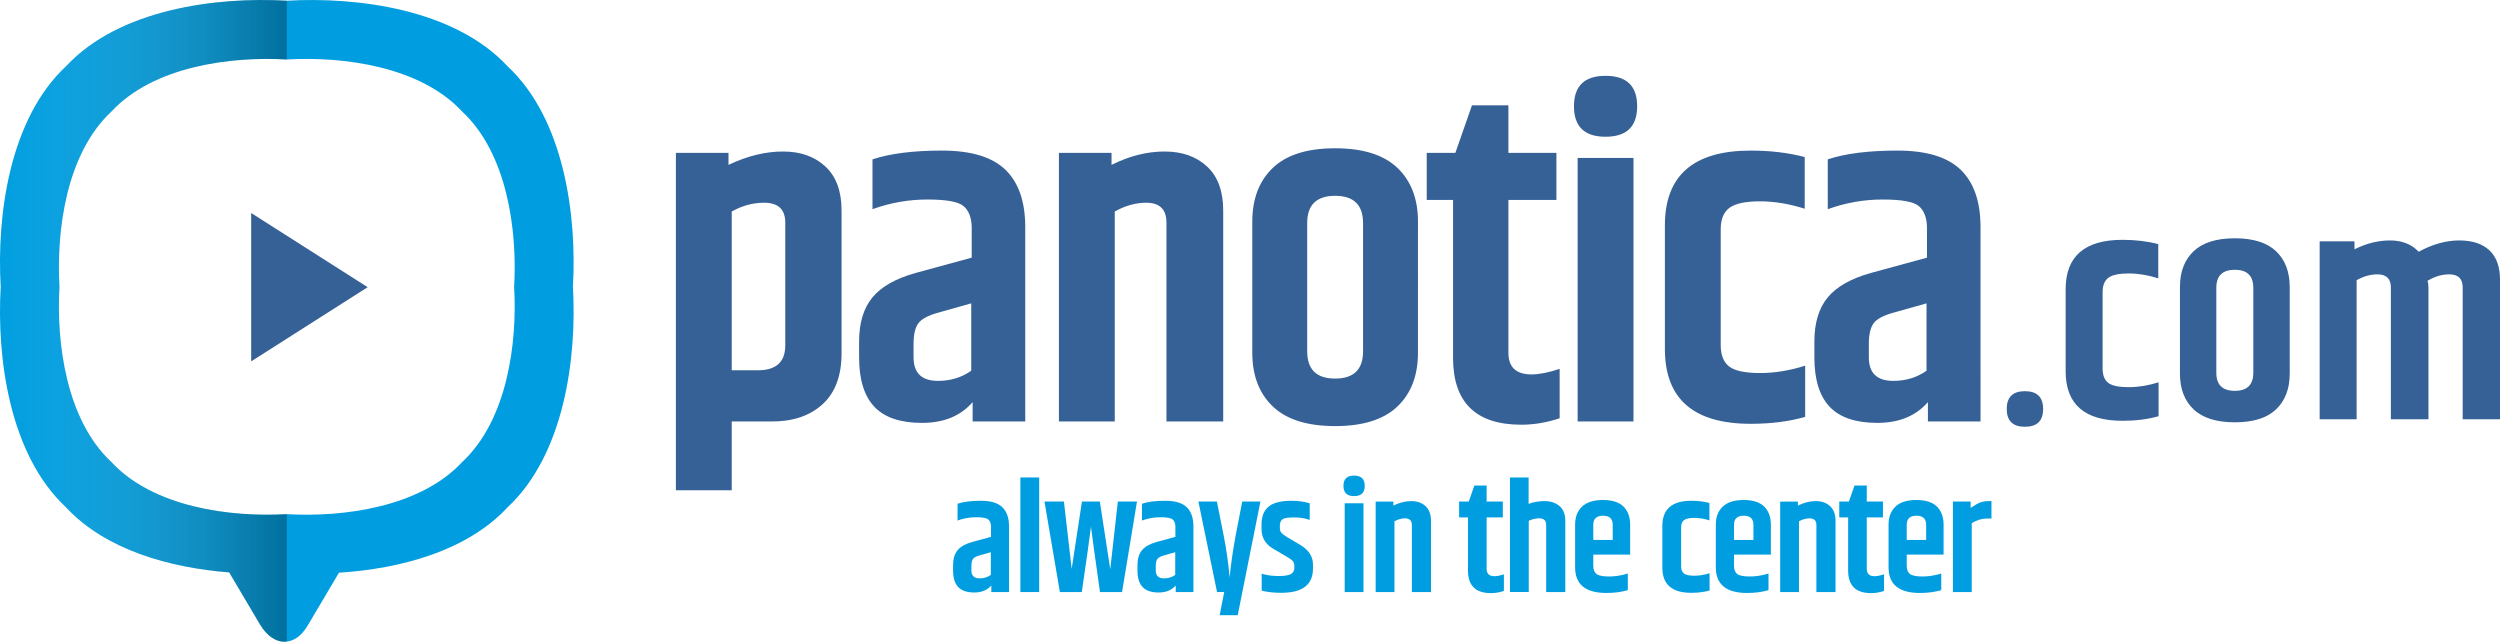 <?xml version="1.0" encoding="utf-8"?>
<!-- Generator: Adobe Illustrator 16.0.3, SVG Export Plug-In . SVG Version: 6.00 Build 0)  -->
<!DOCTYPE svg PUBLIC "-//W3C//DTD SVG 1.1//EN" "http://www.w3.org/Graphics/SVG/1.1/DTD/svg11.dtd">
<svg version="1.1"
	 id="svg3378" xmlns:ns="&#38;ns_ai;" xmlns:dc="http://purl.org/dc/elements/1.1/" xmlns:cc="http://creativecommons.org/ns#" xmlns:rdf="http://www.w3.org/1999/02/22-rdf-syntax-ns#" xmlns:svg="http://www.w3.org/2000/svg" xmlns:sodipodi="http://sodipodi.sourceforge.net/DTD/sodipodi-0.dtd" xmlns:inkscape="http://www.inkscape.org/namespaces/inkscape" sodipodi:docname="panotica-logo.svg" inkscape:version="0.91 r13725"
	 xmlns="http://www.w3.org/2000/svg" xmlns:xlink="http://www.w3.org/1999/xlink" x="0px" y="0px" width="192.953px"
	 height="49.531px" viewBox="0.134 0.235 192.953 49.531" enable-background="new 0.134 0.235 192.953 49.531" xml:space="preserve"
	>
<sodipodi:namedview  units="px" showgrid="false" inkscape:cy="54.445325" inkscape:cx="143.21393" inkscape:zoom="3.959798" borderopacity="1.0" bordercolor="#666666" pagecolor="#ffffff" id="base" inkscape:window-maximized="1" inkscape:window-y="-8" inkscape:window-x="1016" inkscape:document-units="px" inkscape:window-height="1377" inkscape:window-width="2560" inkscape:pageshadow="2" inkscape:current-layer="layer1" inkscape:pageopacity="0.0">
	</sodipodi:namedview>
<g>
	<path id="path7" inkscape:connector-curvature="0" fill="#366197" d="M19.52,16.675l8.99,5.726l-8.99,5.725V16.675z"/>
	<g id="g9">
		<g id="g11">
			<path id="path13" inkscape:connector-curvature="0" fill="#366197" d="M60.563,11.928c-1.354,0-2.755,0.345-4.203,1.033v-0.926
				H52.3v26.038h4.31v-5.307h3.099c1.639,0,2.944-0.445,3.918-1.336c0.973-0.891,1.46-2.203,1.46-3.936V16.487
				c0-1.496-0.416-2.629-1.247-3.401C63.009,12.314,61.917,11.928,60.563,11.928z M60.742,26.889c0,1.281-0.701,1.923-2.102,1.923
				h-2.03V16.559c0.807-0.451,1.638-0.677,2.494-0.677c1.092,0,1.638,0.511,1.638,1.532V26.889z M72.851,11.857
				c-2.232,0-4.025,0.226-5.378,0.677v3.847c1.377-0.499,2.79-0.748,4.239-0.748s2.375,0.166,2.778,0.499
				c0.404,0.333,0.618,0.867,0.641,1.603v2.386l-4.31,1.176c-1.544,0.427-2.659,1.057-3.348,1.888
				c-0.689,0.832-1.033,1.971-1.033,3.42v1.211c0,1.709,0.392,2.98,1.176,3.811c0.784,0.832,2.013,1.246,3.687,1.246
				c1.674,0,2.974-0.534,3.9-1.602v1.495h4.061V17.77c0-1.971-0.511-3.449-1.532-4.435C76.71,12.35,75.083,11.857,72.851,11.857z
				 M75.095,28.848c-0.736,0.521-1.591,0.783-2.564,0.783c-1.259,0-1.888-0.605-1.888-1.816v-1.033c0-0.735,0.125-1.27,0.374-1.603
				c0.25-0.333,0.766-0.605,1.549-0.819l2.529-0.712L75.095,28.848L75.095,28.848z M90.02,11.928c-1.354,0-2.719,0.345-4.096,1.033
				v-0.926h-4.061v20.73h4.31V16.559c0.807-0.451,1.615-0.677,2.423-0.677c1.044,0,1.566,0.511,1.566,1.532v15.352h4.381V16.487
				c0-1.496-0.416-2.629-1.246-3.401C92.465,12.314,91.373,11.928,90.02,11.928z M103.181,11.679c-2.149,0-3.752,0.504-4.809,1.514
				c-1.057,1.01-1.585,2.393-1.585,4.149v10.115c0,1.758,0.528,3.142,1.585,4.15c1.057,1.01,2.659,1.514,4.809,1.514
				c2.148,0,3.751-0.504,4.81-1.514c1.055-1.01,1.584-2.393,1.584-4.15V17.342c0-1.757-0.529-3.14-1.584-4.149
				C106.932,12.184,105.329,11.679,103.181,11.679z M105.336,27.352c0,1.401-0.719,2.102-2.155,2.102s-2.155-0.7-2.155-2.102v-9.902
				c0-1.401,0.719-2.102,2.155-2.102s2.155,0.701,2.155,2.102V27.352z M116.555,27.458v-11.79h3.705v-3.633h-3.705V8.366h-2.813
				l-1.282,3.669h-2.209v3.633h2.031V27.85c0,3.443,1.757,5.165,5.271,5.165c0.974,0,1.959-0.166,2.957-0.499v-3.811
				c-0.855,0.285-1.58,0.428-2.174,0.428C117.148,29.133,116.555,28.574,116.555,27.458L116.555,27.458z M124.053,6.087
				c-1.627,0-2.439,0.783-2.439,2.351c0,1.567,0.813,2.351,2.439,2.351s2.439-0.784,2.439-2.351
				C126.492,6.87,125.68,6.087,124.053,6.087z M121.898,32.766h4.31V12.427h-4.31V32.766z M133.599,28.526
				c-0.439-0.332-0.659-0.891-0.659-1.674v-8.904c0-0.784,0.226-1.341,0.677-1.674c0.451-0.333,1.235-0.5,2.351-0.5
				c1.116,0,2.268,0.191,3.455,0.571v-3.989c-1.258-0.333-2.648-0.499-4.167-0.499c-4.417,0-6.624,1.923-6.624,5.77v9.546
				c0,3.847,2.207,5.771,6.624,5.771c1.567,0,2.968-0.179,4.203-0.535v-3.953c-1.188,0.381-2.351,0.57-3.491,0.57
				C134.828,29.025,134.037,28.859,133.599,28.526z M151.461,13.335c-1.021-0.984-2.647-1.478-4.879-1.478
				c-2.232,0-4.025,0.226-5.379,0.677v3.847c1.377-0.499,2.79-0.748,4.238-0.748s2.375,0.166,2.779,0.499
				c0.402,0.333,0.616,0.867,0.64,1.603v2.386l-4.31,1.176c-1.543,0.427-2.659,1.057-3.348,1.888
				c-0.689,0.832-1.033,1.971-1.033,3.419v1.211c0,1.71,0.393,2.98,1.176,3.811c0.783,0.832,2.012,1.247,3.686,1.247
				c1.675,0,2.975-0.534,3.901-1.603v1.496h4.061V17.77C152.993,15.799,152.482,14.321,151.461,13.335z M148.825,28.848
				c-0.736,0.521-1.591,0.783-2.563,0.783c-1.26,0-1.889-0.605-1.889-1.816v-1.033c0-0.735,0.125-1.27,0.374-1.603
				c0.249-0.333,0.766-0.605,1.55-0.819l2.529-0.712L148.825,28.848L148.825,28.848z"/>
		</g>
	</g>
	<path id="path15" inkscape:connector-curvature="0" fill="#366197" d="M156.42,30.427c-0.937,0-1.404,0.458-1.404,1.374
		s0.468,1.373,1.404,1.373c0.936,0,1.405-0.457,1.405-1.373S157.356,30.427,156.42,30.427z"/>
	<g id="g29">
		<g id="g31">
			<path id="path33" inkscape:connector-curvature="0" fill="#009EE0" d="M44.352,22.369c0.319-5.456-0.661-12.951-5.055-17.029
				c-4.081-4.393-11.575-5.368-17.029-5.049C16.814-0.029,9.319,0.947,5.24,5.34C0.847,9.419-0.13,16.915,0.189,22.369
				c-0.319,5.455,0.657,12.95,5.049,17.03c3.046,3.282,7.999,4.658,12.583,5.013l2.377,4.015c1.031,1.742,2.674,1.791,3.67,0.111
				l2.427-4.1c4.7-0.301,9.862-1.656,13.002-5.037C43.692,35.32,44.671,27.824,44.352,22.369z M35.8,35.901
				c-3.242,3.491-9.196,4.27-13.532,4.016c-4.335,0.254-10.291-0.524-13.531-4.017c-3.49-3.242-4.266-9.197-4.012-13.531
				C4.472,18.036,5.248,12.081,8.738,8.84c3.241-3.491,9.197-4.267,13.53-4.013c4.333-0.254,10.288,0.521,13.531,4.012
				c3.491,3.24,4.27,9.196,4.016,13.531C40.069,26.705,39.292,32.66,35.8,35.901z"/>
		</g>
	</g>
	<g id="g35">
		<g id="g37">
			
				<linearGradient id="path44_1_" gradientUnits="userSpaceOnUse" x1="317.783" y1="-599.004" x2="371.915" y2="-599.004" gradientTransform="matrix(0.409 0 0 -0.409 -129.811 -219.938)">
				<stop  offset="0" style="stop-color:#FFFFFF;stop-opacity:0"/>
				<stop  offset="1" style="stop-color:#000000;stop-opacity:0.3"/>
			</linearGradient>
			<path id="path44" inkscape:connector-curvature="0" fill="url(#path44_1_)" d="M22.269,39.917
				c-4.335,0.254-10.291-0.524-13.531-4.017c-3.49-3.242-4.266-9.197-4.012-13.531C4.472,18.036,5.248,12.081,8.738,8.84
				c3.241-3.491,9.197-4.267,13.53-4.013l0-4.537C16.814-0.029,9.318,0.947,5.24,5.34c-4.394,4.079-5.37,11.574-5.05,17.028
				c-0.319,5.455,0.656,12.95,5.049,17.03c3.046,3.282,7.999,4.658,12.583,5.013l2.377,4.015c0.573,0.968,1.335,1.413,2.07,1.33
				V39.917z"/>
		</g>
	</g>
	<g>
		<path fill="#366197" d="M159.562,22.567c0-2.548,1.463-3.822,4.389-3.822c1.006,0,1.926,0.11,2.76,0.33v2.643
			c-0.786-0.251-1.549-0.377-2.288-0.377s-1.259,0.11-1.558,0.331s-0.448,0.589-0.448,1.108v5.899c0,0.519,0.146,0.889,0.437,1.108
			c0.291,0.221,0.814,0.33,1.569,0.33s1.525-0.125,2.312-0.377v2.618c-0.817,0.236-1.745,0.354-2.783,0.354
			c-2.926,0-4.389-1.274-4.389-3.822V22.567z"/>
		<path fill="#366197" d="M168.385,22.378c0-1.164,0.35-2.08,1.05-2.749c0.7-0.668,1.762-1.003,3.186-1.003
			c1.423,0,2.484,0.334,3.185,1.003c0.7,0.669,1.05,1.585,1.05,2.749v6.7c0,1.164-0.35,2.08-1.05,2.749s-1.762,1.003-3.185,1.003
			c-1.424,0-2.485-0.334-3.186-1.003s-1.05-1.585-1.05-2.749V22.378z M174.047,22.449c0-0.928-0.476-1.392-1.427-1.392
			c-0.952,0-1.428,0.464-1.428,1.392v6.559c0,0.928,0.476,1.392,1.428,1.392c0.951,0,1.427-0.464,1.427-1.392V22.449z"/>
		<path fill="#366197" d="M186.811,19.665c1.069-0.582,2.111-0.873,3.126-0.873s1.793,0.256,2.336,0.767
			c0.543,0.511,0.814,1.262,0.814,2.253v10.782h-2.879V22.425c0-0.676-0.346-1.015-1.038-1.015c-0.566,0-1.125,0.165-1.675,0.496
			c0.047,0.142,0.07,0.314,0.07,0.519v10.168h-2.901V22.425c0-0.676-0.347-1.015-1.038-1.015c-0.535,0-1.07,0.15-1.604,0.448v10.735
			h-2.854V18.863h2.689v0.613c0.912-0.456,1.828-0.684,2.748-0.684C185.525,18.792,186.26,19.083,186.811,19.665z"/>
	</g>
	<g>
		<path fill="#009EE0" d="M74.039,39.113c0.456-0.151,1.061-0.228,1.813-0.228s1.3,0.166,1.644,0.498s0.517,0.83,0.517,1.494v5.052
			h-1.368v-0.504c-0.313,0.36-0.75,0.54-1.314,0.54c-0.563,0-0.978-0.14-1.242-0.42c-0.264-0.28-0.396-0.708-0.396-1.284v-0.408
			c0-0.487,0.116-0.872,0.348-1.151c0.232-0.28,0.608-0.492,1.128-0.637l1.452-0.396v-0.805c-0.008-0.247-0.08-0.428-0.216-0.539
			c-0.136-0.112-0.448-0.169-0.936-0.169c-0.488,0-0.965,0.084-1.429,0.253V39.113z M75.107,43.914v0.348
			c0,0.408,0.212,0.612,0.636,0.612c0.328,0,0.616-0.088,0.864-0.265v-1.752l-0.853,0.24c-0.264,0.072-0.438,0.164-0.521,0.276
			C75.149,43.485,75.107,43.666,75.107,43.914z"/>
		<path fill="#009EE0" d="M78.888,37.086h1.451v8.844h-1.451V37.086z"/>
		<path fill="#009EE0" d="M86.411,38.946h1.476l-1.151,6.983h-1.704c-0.376-2.656-0.608-4.336-0.696-5.04
			c-0.112,0.912-0.348,2.592-0.708,5.04h-1.692l-1.188-6.983h1.5l0.6,5.195l0.792-5.195h1.38l0.805,5.22L86.411,38.946z"/>
		<path fill="#009EE0" d="M88.271,39.113c0.456-0.151,1.061-0.228,1.813-0.228s1.3,0.166,1.644,0.498s0.517,0.83,0.517,1.494v5.052
			h-1.368v-0.504c-0.313,0.36-0.75,0.54-1.314,0.54c-0.563,0-0.978-0.14-1.242-0.42c-0.264-0.28-0.396-0.708-0.396-1.284v-0.408
			c0-0.487,0.116-0.872,0.348-1.151c0.232-0.28,0.608-0.492,1.128-0.637l1.452-0.396v-0.805c-0.008-0.247-0.08-0.428-0.216-0.539
			c-0.136-0.112-0.448-0.169-0.936-0.169c-0.488,0-0.965,0.084-1.429,0.253V39.113z M89.339,43.914v0.348
			c0,0.408,0.212,0.612,0.636,0.612c0.328,0,0.616-0.088,0.864-0.265v-1.752l-0.853,0.24c-0.264,0.072-0.438,0.164-0.521,0.276
			C89.381,43.485,89.339,43.666,89.339,43.914z"/>
		<path fill="#009EE0" d="M96.011,38.946h1.404l-1.752,8.771h-1.393l0.349-1.788h-0.553l-1.439-6.983h1.428l0.528,2.64
			c0.208,1.063,0.359,2.14,0.456,3.228c0.088-0.96,0.239-2.027,0.456-3.204L96.011,38.946z"/>
		<path fill="#009EE0" d="M97.499,40.722c0-0.616,0.18-1.075,0.54-1.38s0.948-0.456,1.764-0.456c0.528,0,1,0.064,1.416,0.192v1.283
			c-0.368-0.128-0.778-0.191-1.229-0.191c-0.452,0-0.744,0.05-0.876,0.149c-0.133,0.101-0.198,0.263-0.198,0.486v0.168
			c0,0.16,0.038,0.286,0.114,0.378c0.075,0.092,0.226,0.206,0.449,0.342l0.996,0.588c0.664,0.393,0.996,0.9,0.996,1.524v0.313
			c0,1.247-0.815,1.871-2.448,1.871c-0.575,0-1.079-0.056-1.512-0.168v-1.308c0.392,0.12,0.824,0.18,1.296,0.18
			c0.473,0,0.794-0.052,0.966-0.155c0.173-0.104,0.259-0.261,0.259-0.469v-0.168c0-0.159-0.047-0.288-0.139-0.384
			s-0.286-0.228-0.582-0.396l-0.899-0.528c-0.608-0.352-0.912-0.86-0.912-1.524V40.722z"/>
		<path fill="#009EE0" d="M104.645,38.526c-0.548,0-0.822-0.265-0.822-0.792c0-0.528,0.274-0.792,0.822-0.792
			s0.822,0.264,0.822,0.792C105.467,38.262,105.192,38.526,104.645,38.526z M103.919,39.078h1.451v6.852h-1.451V39.078z"/>
		<path fill="#009EE0" d="M107.675,39.258c0.464-0.232,0.925-0.348,1.381-0.348c0.455,0,0.823,0.13,1.104,0.39
			s0.42,0.642,0.42,1.146v5.484h-1.476v-5.172c0-0.344-0.177-0.517-0.528-0.517c-0.272,0-0.544,0.076-0.816,0.229v5.46h-1.451
			v-6.983h1.367V39.258z"/>
		<path fill="#009EE0" d="M114.874,37.71v1.236h1.248v1.224h-1.248v3.972c0,0.376,0.2,0.564,0.601,0.564
			c0.199,0,0.443-0.049,0.731-0.145v1.284c-0.336,0.112-0.668,0.168-0.996,0.168c-1.184,0-1.775-0.58-1.775-1.74V40.17h-0.685
			v-1.224h0.744l0.433-1.236H114.874z"/>
		<path fill="#009EE0" d="M116.675,37.086h1.439v2.039c0.368-0.144,0.78-0.215,1.236-0.215s0.836,0.125,1.14,0.377
			s0.456,0.639,0.456,1.158v5.484h-1.476v-5.172c0-0.344-0.177-0.517-0.528-0.517c-0.288,0-0.561,0.064-0.816,0.192v5.496h-1.451
			V37.086z"/>
		<path fill="#009EE0" d="M121.703,44.021v-3.288c0-0.592,0.178-1.058,0.533-1.397c0.356-0.34,0.895-0.51,1.614-0.51
			c0.721,0,1.25,0.17,1.59,0.51s0.511,0.806,0.511,1.397v2.305h-2.845v0.876c0,0.288,0.084,0.496,0.252,0.624
			s0.488,0.191,0.96,0.191c0.473,0,0.956-0.076,1.452-0.228v1.284c-0.496,0.144-1.048,0.216-1.655,0.216
			C122.507,46.002,121.703,45.342,121.703,44.021z M123.106,41.91h1.5v-1.164c0-0.473-0.25-0.708-0.75-0.708s-0.75,0.235-0.75,0.708
			V41.91z"/>
		<path fill="#009EE0" d="M128.435,40.83c0-1.297,0.744-1.944,2.231-1.944c0.512,0,0.98,0.057,1.404,0.168v1.344
			c-0.4-0.128-0.788-0.191-1.164-0.191s-0.64,0.056-0.792,0.168c-0.152,0.111-0.228,0.3-0.228,0.563v3
			c0,0.265,0.073,0.452,0.222,0.564c0.147,0.112,0.414,0.168,0.798,0.168s0.775-0.064,1.176-0.192v1.332
			c-0.416,0.12-0.888,0.18-1.416,0.18c-1.487,0-2.231-0.647-2.231-1.943V40.83z"/>
		<path fill="#009EE0" d="M132.563,44.021v-3.288c0-0.592,0.178-1.058,0.533-1.397c0.356-0.34,0.895-0.51,1.614-0.51
			c0.721,0,1.25,0.17,1.59,0.51s0.511,0.806,0.511,1.397v2.305h-2.845v0.876c0,0.288,0.084,0.496,0.252,0.624
			s0.488,0.191,0.96,0.191c0.473,0,0.956-0.076,1.452-0.228v1.284c-0.496,0.144-1.048,0.216-1.655,0.216
			C133.366,46.002,132.563,45.342,132.563,44.021z M133.966,41.91h1.5v-1.164c0-0.473-0.25-0.708-0.75-0.708s-0.75,0.235-0.75,0.708
			V41.91z"/>
		<path fill="#009EE0" d="M138.897,39.258c0.464-0.232,0.925-0.348,1.381-0.348c0.455,0,0.823,0.13,1.104,0.39
			s0.42,0.642,0.42,1.146v5.484h-1.476v-5.172c0-0.344-0.177-0.517-0.528-0.517c-0.272,0-0.544,0.076-0.816,0.229v5.46h-1.451
			v-6.983h1.367V39.258z"/>
		<path fill="#009EE0" d="M144.214,37.71v1.236h1.248v1.224h-1.248v3.972c0,0.376,0.2,0.564,0.601,0.564
			c0.199,0,0.443-0.049,0.731-0.145v1.284c-0.336,0.112-0.668,0.168-0.996,0.168c-1.184,0-1.775-0.58-1.775-1.74V40.17h-0.685
			v-1.224h0.744l0.433-1.236H144.214z"/>
		<path fill="#009EE0" d="M145.895,44.021v-3.288c0-0.592,0.178-1.058,0.533-1.397c0.356-0.34,0.895-0.51,1.614-0.51
			c0.721,0,1.25,0.17,1.59,0.51s0.511,0.806,0.511,1.397v2.305h-2.845v0.876c0,0.288,0.084,0.496,0.252,0.624
			s0.488,0.191,0.96,0.191c0.473,0,0.956-0.076,1.452-0.228v1.284c-0.496,0.144-1.048,0.216-1.655,0.216
			C146.698,46.002,145.895,45.342,145.895,44.021z M147.298,41.91h1.5v-1.164c0-0.473-0.25-0.708-0.75-0.708s-0.75,0.235-0.75,0.708
			V41.91z"/>
		<path fill="#009EE0" d="M153.598,38.91h0.24v1.344h-0.324c-0.416,0-0.815,0.12-1.2,0.359v5.316h-1.451v-6.983h1.367v0.491
			c0.232-0.152,0.393-0.252,0.48-0.3C152.974,38.986,153.27,38.91,153.598,38.91z"/>
	</g>
</g>
</svg>

